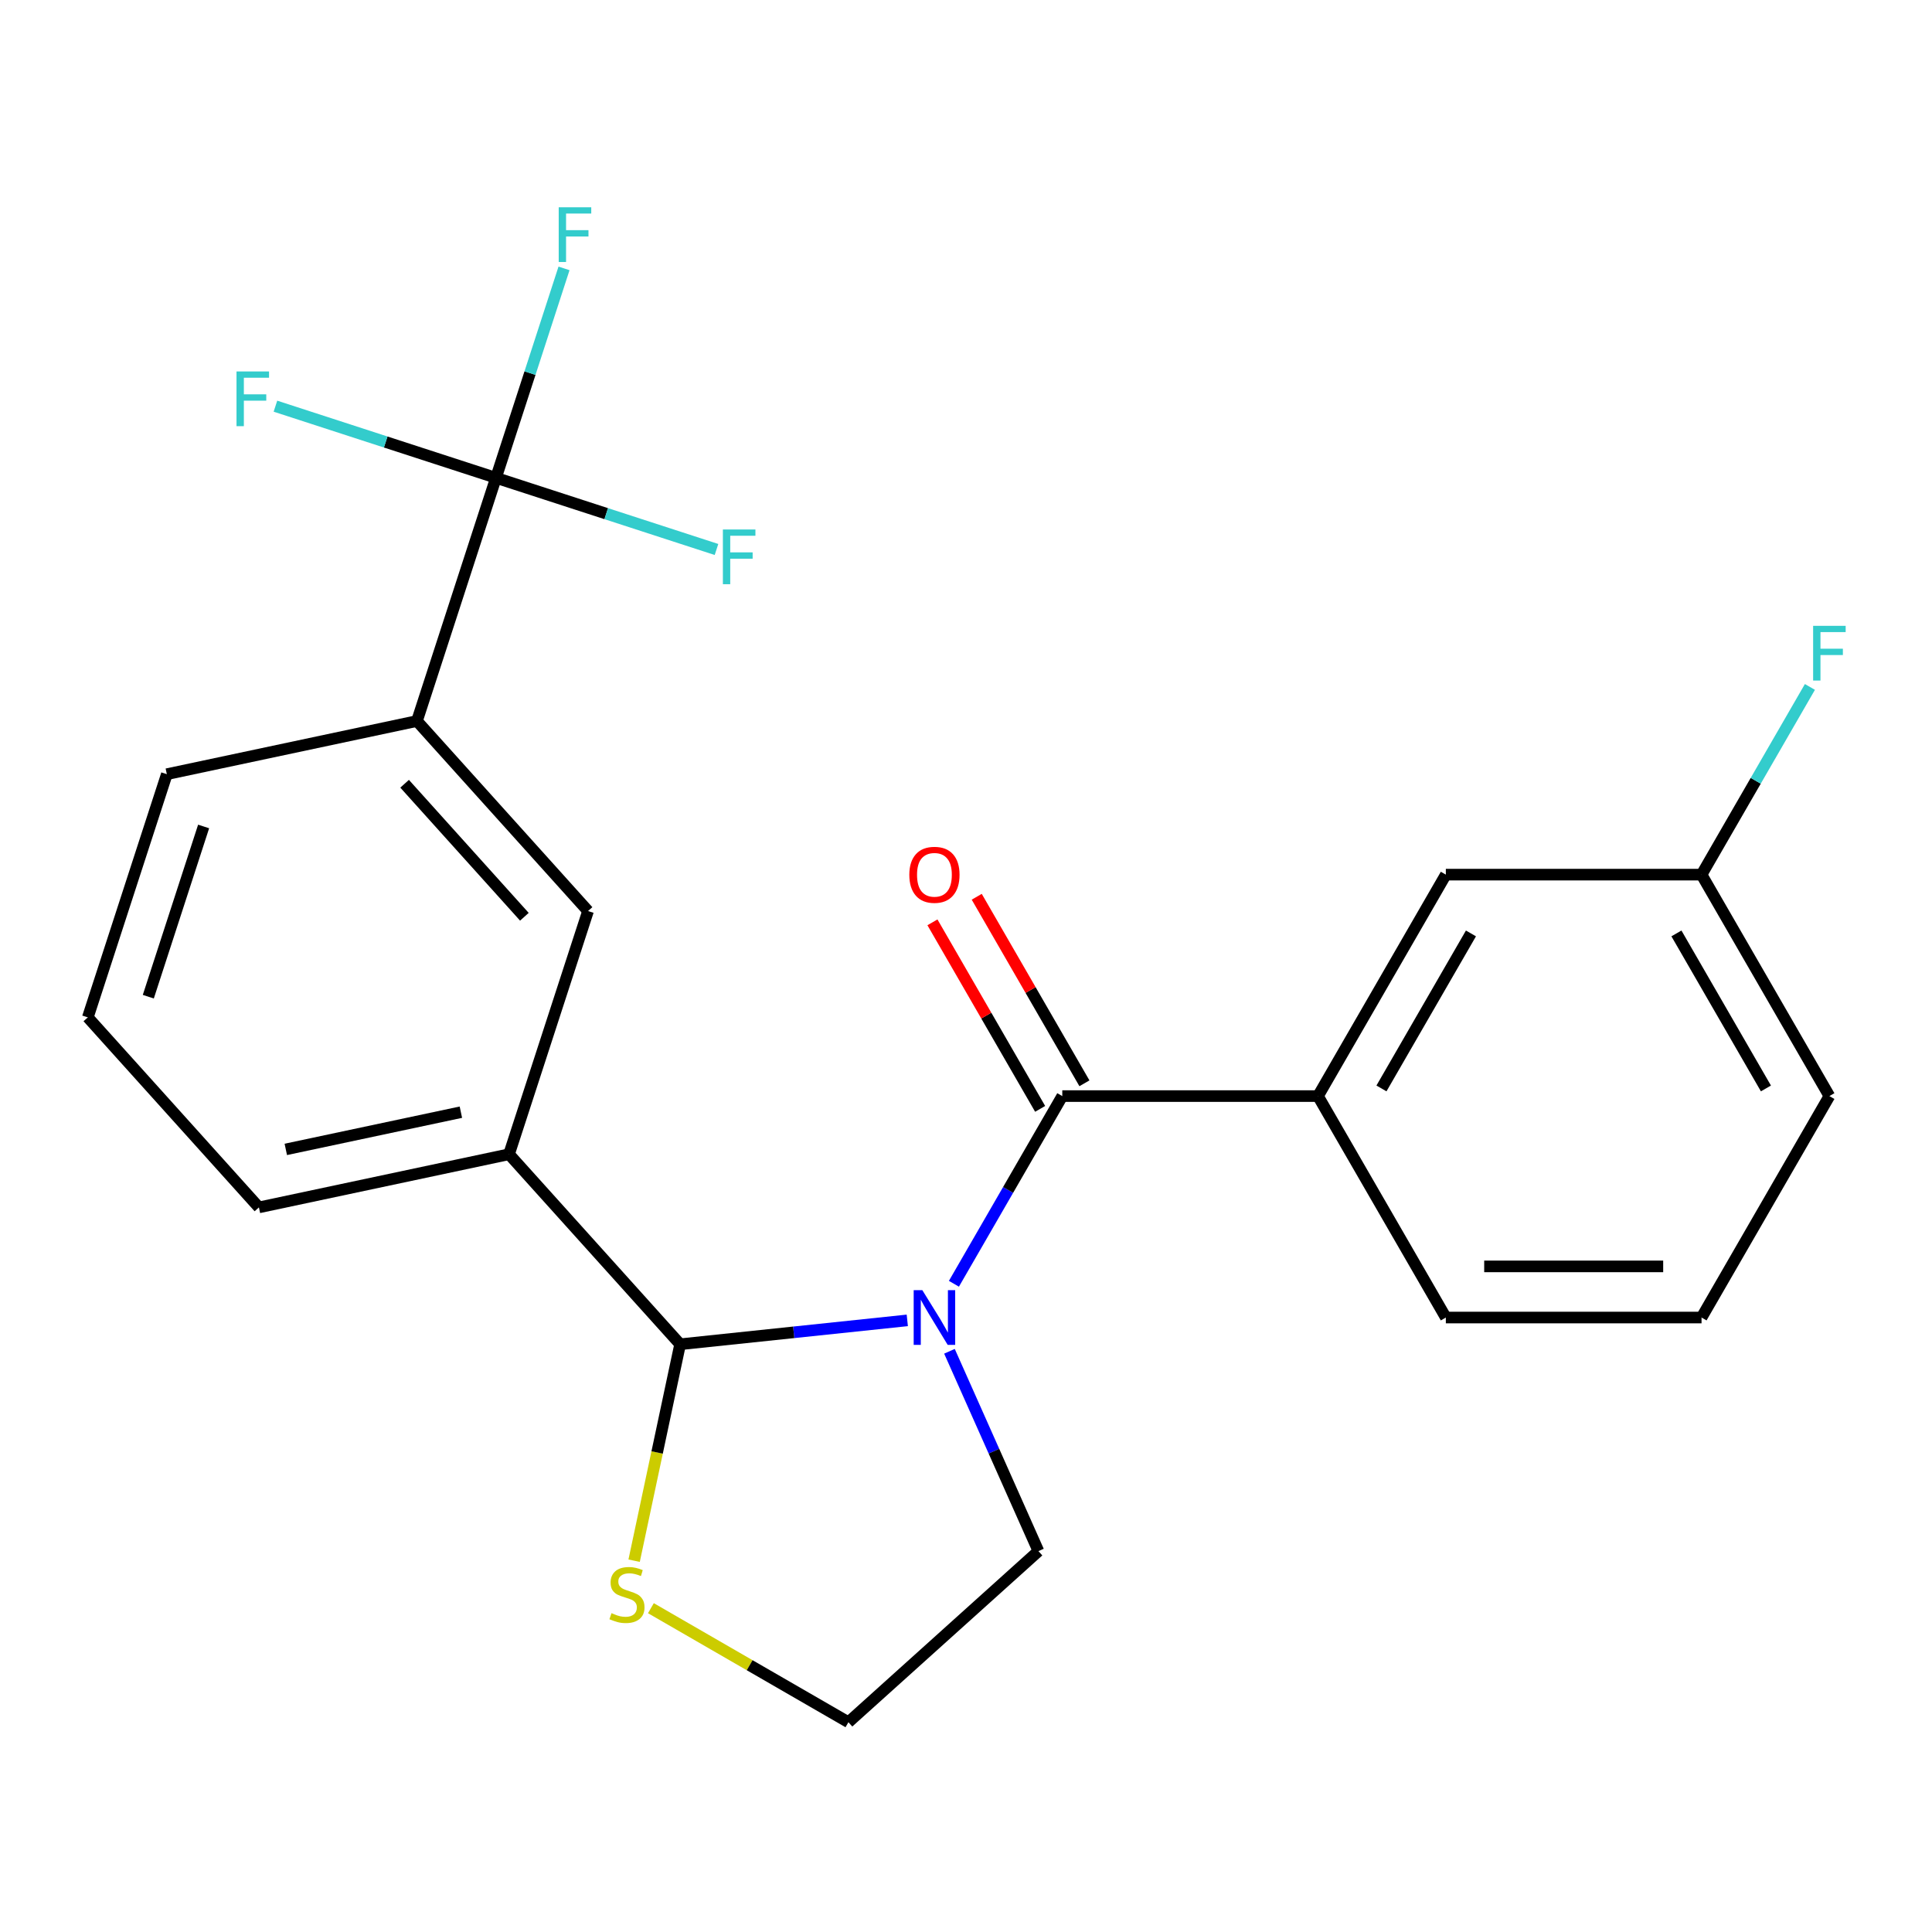 <?xml version='1.0' encoding='iso-8859-1'?>
<svg version='1.1' baseProfile='full'
              xmlns='http://www.w3.org/2000/svg'
                      xmlns:rdkit='http://www.rdkit.org/xml'
                      xmlns:xlink='http://www.w3.org/1999/xlink'
                  xml:space='preserve'
width='1000px' height='1000px' viewBox='0 0 1000 1000'>
<!-- END OF HEADER -->
<rect style='opacity:1.0;fill:#FFFFFF;stroke:none' width='1000' height='1000' x='0' y='0'> </rect>
<path class='bond-0' d='M 682.188,567.331 L 748.364,452.711' style='fill:none;fill-rule:evenodd;stroke:#000000;stroke-width:6px;stroke-linecap:butt;stroke-linejoin:miter;stroke-opacity:1' />
<path class='bond-0' d='M 715.039,563.373 L 761.362,483.139' style='fill:none;fill-rule:evenodd;stroke:#000000;stroke-width:6px;stroke-linecap:butt;stroke-linejoin:miter;stroke-opacity:1' />
<path class='bond-1' d='M 682.188,567.331 L 748.364,681.951' style='fill:none;fill-rule:evenodd;stroke:#000000;stroke-width:6px;stroke-linecap:butt;stroke-linejoin:miter;stroke-opacity:1' />
<path class='bond-2' d='M 682.188,567.331 L 549.837,567.331' style='fill:none;fill-rule:evenodd;stroke:#000000;stroke-width:6px;stroke-linecap:butt;stroke-linejoin:miter;stroke-opacity:1' />
<path class='bond-3' d='M 491.439,699.42 L 514.466,751.14' style='fill:none;fill-rule:evenodd;stroke:#0000FF;stroke-width:6px;stroke-linecap:butt;stroke-linejoin:miter;stroke-opacity:1' />
<path class='bond-3' d='M 514.466,751.14 L 537.493,802.86' style='fill:none;fill-rule:evenodd;stroke:#000000;stroke-width:6px;stroke-linecap:butt;stroke-linejoin:miter;stroke-opacity:1' />
<path class='bond-4' d='M 493.747,664.482 L 521.792,615.907' style='fill:none;fill-rule:evenodd;stroke:#0000FF;stroke-width:6px;stroke-linecap:butt;stroke-linejoin:miter;stroke-opacity:1' />
<path class='bond-4' d='M 521.792,615.907 L 549.837,567.331' style='fill:none;fill-rule:evenodd;stroke:#000000;stroke-width:6px;stroke-linecap:butt;stroke-linejoin:miter;stroke-opacity:1' />
<path class='bond-5' d='M 469.612,683.427 L 410.824,689.606' style='fill:none;fill-rule:evenodd;stroke:#0000FF;stroke-width:6px;stroke-linecap:butt;stroke-linejoin:miter;stroke-opacity:1' />
<path class='bond-5' d='M 410.824,689.606 L 352.035,695.785' style='fill:none;fill-rule:evenodd;stroke:#000000;stroke-width:6px;stroke-linecap:butt;stroke-linejoin:miter;stroke-opacity:1' />
<path class='bond-6' d='M 561.299,560.714 L 533.427,512.438' style='fill:none;fill-rule:evenodd;stroke:#000000;stroke-width:6px;stroke-linecap:butt;stroke-linejoin:miter;stroke-opacity:1' />
<path class='bond-6' d='M 533.427,512.438 L 505.555,464.163' style='fill:none;fill-rule:evenodd;stroke:#FF0000;stroke-width:6px;stroke-linecap:butt;stroke-linejoin:miter;stroke-opacity:1' />
<path class='bond-6' d='M 538.375,573.949 L 510.503,525.673' style='fill:none;fill-rule:evenodd;stroke:#000000;stroke-width:6px;stroke-linecap:butt;stroke-linejoin:miter;stroke-opacity:1' />
<path class='bond-6' d='M 510.503,525.673 L 482.631,477.398' style='fill:none;fill-rule:evenodd;stroke:#FF0000;stroke-width:6px;stroke-linecap:butt;stroke-linejoin:miter;stroke-opacity:1' />
<path class='bond-7' d='M 748.364,452.711 L 880.716,452.711' style='fill:none;fill-rule:evenodd;stroke:#000000;stroke-width:6px;stroke-linecap:butt;stroke-linejoin:miter;stroke-opacity:1' />
<path class='bond-8' d='M 880.716,452.711 L 908.761,404.136' style='fill:none;fill-rule:evenodd;stroke:#000000;stroke-width:6px;stroke-linecap:butt;stroke-linejoin:miter;stroke-opacity:1' />
<path class='bond-8' d='M 908.761,404.136 L 936.806,355.56' style='fill:none;fill-rule:evenodd;stroke:#33CCCC;stroke-width:6px;stroke-linecap:butt;stroke-linejoin:miter;stroke-opacity:1' />
<path class='bond-9' d='M 880.716,452.711 L 946.891,567.331' style='fill:none;fill-rule:evenodd;stroke:#000000;stroke-width:6px;stroke-linecap:butt;stroke-linejoin:miter;stroke-opacity:1' />
<path class='bond-9' d='M 867.718,483.139 L 914.041,563.373' style='fill:none;fill-rule:evenodd;stroke:#000000;stroke-width:6px;stroke-linecap:butt;stroke-linejoin:miter;stroke-opacity:1' />
<path class='bond-10' d='M 336.906,832.397 L 388.022,861.909' style='fill:none;fill-rule:evenodd;stroke:#CCCC00;stroke-width:6px;stroke-linecap:butt;stroke-linejoin:miter;stroke-opacity:1' />
<path class='bond-10' d='M 388.022,861.909 L 439.137,891.42' style='fill:none;fill-rule:evenodd;stroke:#000000;stroke-width:6px;stroke-linecap:butt;stroke-linejoin:miter;stroke-opacity:1' />
<path class='bond-11' d='M 328.222,807.816 L 340.128,751.801' style='fill:none;fill-rule:evenodd;stroke:#CCCC00;stroke-width:6px;stroke-linecap:butt;stroke-linejoin:miter;stroke-opacity:1' />
<path class='bond-11' d='M 340.128,751.801 L 352.035,695.785' style='fill:none;fill-rule:evenodd;stroke:#000000;stroke-width:6px;stroke-linecap:butt;stroke-linejoin:miter;stroke-opacity:1' />
<path class='bond-12' d='M 439.137,891.42 L 537.493,802.86' style='fill:none;fill-rule:evenodd;stroke:#000000;stroke-width:6px;stroke-linecap:butt;stroke-linejoin:miter;stroke-opacity:1' />
<path class='bond-13' d='M 352.035,695.785 L 263.474,597.429' style='fill:none;fill-rule:evenodd;stroke:#000000;stroke-width:6px;stroke-linecap:butt;stroke-linejoin:miter;stroke-opacity:1' />
<path class='bond-14' d='M 256.712,247.325 L 215.813,373.199' style='fill:none;fill-rule:evenodd;stroke:#000000;stroke-width:6px;stroke-linecap:butt;stroke-linejoin:miter;stroke-opacity:1' />
<path class='bond-15' d='M 256.712,247.325 L 274.323,193.123' style='fill:none;fill-rule:evenodd;stroke:#000000;stroke-width:6px;stroke-linecap:butt;stroke-linejoin:miter;stroke-opacity:1' />
<path class='bond-15' d='M 274.323,193.123 L 291.934,138.92' style='fill:none;fill-rule:evenodd;stroke:#33CCCC;stroke-width:6px;stroke-linecap:butt;stroke-linejoin:miter;stroke-opacity:1' />
<path class='bond-16' d='M 256.712,247.325 L 199.639,228.781' style='fill:none;fill-rule:evenodd;stroke:#000000;stroke-width:6px;stroke-linecap:butt;stroke-linejoin:miter;stroke-opacity:1' />
<path class='bond-16' d='M 199.639,228.781 L 142.567,210.237' style='fill:none;fill-rule:evenodd;stroke:#33CCCC;stroke-width:6px;stroke-linecap:butt;stroke-linejoin:miter;stroke-opacity:1' />
<path class='bond-17' d='M 256.712,247.325 L 313.784,265.869' style='fill:none;fill-rule:evenodd;stroke:#000000;stroke-width:6px;stroke-linecap:butt;stroke-linejoin:miter;stroke-opacity:1' />
<path class='bond-17' d='M 313.784,265.869 L 370.857,284.413' style='fill:none;fill-rule:evenodd;stroke:#33CCCC;stroke-width:6px;stroke-linecap:butt;stroke-linejoin:miter;stroke-opacity:1' />
<path class='bond-18' d='M 215.813,373.199 L 304.373,471.555' style='fill:none;fill-rule:evenodd;stroke:#000000;stroke-width:6px;stroke-linecap:butt;stroke-linejoin:miter;stroke-opacity:1' />
<path class='bond-18' d='M 209.426,405.664 L 271.418,474.514' style='fill:none;fill-rule:evenodd;stroke:#000000;stroke-width:6px;stroke-linecap:butt;stroke-linejoin:miter;stroke-opacity:1' />
<path class='bond-19' d='M 215.813,373.199 L 86.353,400.716' style='fill:none;fill-rule:evenodd;stroke:#000000;stroke-width:6px;stroke-linecap:butt;stroke-linejoin:miter;stroke-opacity:1' />
<path class='bond-20' d='M 304.373,471.555 L 263.474,597.429' style='fill:none;fill-rule:evenodd;stroke:#000000;stroke-width:6px;stroke-linecap:butt;stroke-linejoin:miter;stroke-opacity:1' />
<path class='bond-21' d='M 263.474,597.429 L 134.015,624.946' style='fill:none;fill-rule:evenodd;stroke:#000000;stroke-width:6px;stroke-linecap:butt;stroke-linejoin:miter;stroke-opacity:1' />
<path class='bond-21' d='M 238.552,575.665 L 147.93,594.927' style='fill:none;fill-rule:evenodd;stroke:#000000;stroke-width:6px;stroke-linecap:butt;stroke-linejoin:miter;stroke-opacity:1' />
<path class='bond-22' d='M 86.353,400.716 L 45.455,526.59' style='fill:none;fill-rule:evenodd;stroke:#000000;stroke-width:6px;stroke-linecap:butt;stroke-linejoin:miter;stroke-opacity:1' />
<path class='bond-22' d='M 105.393,427.777 L 76.764,515.889' style='fill:none;fill-rule:evenodd;stroke:#000000;stroke-width:6px;stroke-linecap:butt;stroke-linejoin:miter;stroke-opacity:1' />
<path class='bond-23' d='M 45.455,526.59 L 134.015,624.946' style='fill:none;fill-rule:evenodd;stroke:#000000;stroke-width:6px;stroke-linecap:butt;stroke-linejoin:miter;stroke-opacity:1' />
<path class='bond-24' d='M 748.364,681.951 L 880.716,681.951' style='fill:none;fill-rule:evenodd;stroke:#000000;stroke-width:6px;stroke-linecap:butt;stroke-linejoin:miter;stroke-opacity:1' />
<path class='bond-24' d='M 768.217,655.481 L 860.863,655.481' style='fill:none;fill-rule:evenodd;stroke:#000000;stroke-width:6px;stroke-linecap:butt;stroke-linejoin:miter;stroke-opacity:1' />
<path class='bond-25' d='M 880.716,681.951 L 946.891,567.331' style='fill:none;fill-rule:evenodd;stroke:#000000;stroke-width:6px;stroke-linecap:butt;stroke-linejoin:miter;stroke-opacity:1' />
<path  class='atom-1' d='M 477.401 667.791
L 486.681 682.791
Q 487.601 684.271, 489.081 686.951
Q 490.561 689.631, 490.641 689.791
L 490.641 667.791
L 494.401 667.791
L 494.401 696.111
L 490.521 696.111
L 480.561 679.711
Q 479.401 677.791, 478.161 675.591
Q 476.961 673.391, 476.601 672.711
L 476.601 696.111
L 472.921 696.111
L 472.921 667.791
L 477.401 667.791
' fill='#0000FF'/>
<path  class='atom-3' d='M 470.661 452.791
Q 470.661 445.991, 474.021 442.191
Q 477.381 438.391, 483.661 438.391
Q 489.941 438.391, 493.301 442.191
Q 496.661 445.991, 496.661 452.791
Q 496.661 459.671, 493.261 463.591
Q 489.861 467.471, 483.661 467.471
Q 477.421 467.471, 474.021 463.591
Q 470.661 459.711, 470.661 452.791
M 483.661 464.271
Q 487.981 464.271, 490.301 461.391
Q 492.661 458.471, 492.661 452.791
Q 492.661 447.231, 490.301 444.431
Q 487.981 441.591, 483.661 441.591
Q 479.341 441.591, 476.981 444.391
Q 474.661 447.191, 474.661 452.791
Q 474.661 458.511, 476.981 461.391
Q 479.341 464.271, 483.661 464.271
' fill='#FF0000'/>
<path  class='atom-6' d='M 316.517 834.965
Q 316.837 835.085, 318.157 835.645
Q 319.477 836.205, 320.917 836.565
Q 322.397 836.885, 323.837 836.885
Q 326.517 836.885, 328.077 835.605
Q 329.637 834.285, 329.637 832.005
Q 329.637 830.445, 328.837 829.485
Q 328.077 828.525, 326.877 828.005
Q 325.677 827.485, 323.677 826.885
Q 321.157 826.125, 319.637 825.405
Q 318.157 824.685, 317.077 823.165
Q 316.037 821.645, 316.037 819.085
Q 316.037 815.525, 318.437 813.325
Q 320.877 811.125, 325.677 811.125
Q 328.957 811.125, 332.677 812.685
L 331.757 815.765
Q 328.357 814.365, 325.797 814.365
Q 323.037 814.365, 321.517 815.525
Q 319.997 816.645, 320.037 818.605
Q 320.037 820.125, 320.797 821.045
Q 321.597 821.965, 322.717 822.485
Q 323.877 823.005, 325.797 823.605
Q 328.357 824.405, 329.877 825.205
Q 331.397 826.005, 332.477 827.645
Q 333.597 829.245, 333.597 832.005
Q 333.597 835.925, 330.957 838.045
Q 328.357 840.125, 323.997 840.125
Q 321.477 840.125, 319.557 839.565
Q 317.677 839.045, 315.437 838.125
L 316.517 834.965
' fill='#CCCC00'/>
<path  class='atom-13' d='M 289.19 107.291
L 306.03 107.291
L 306.03 110.531
L 292.99 110.531
L 292.99 119.131
L 304.59 119.131
L 304.59 122.411
L 292.99 122.411
L 292.99 135.611
L 289.19 135.611
L 289.19 107.291
' fill='#33CCCC'/>
<path  class='atom-14' d='M 122.418 192.266
L 139.258 192.266
L 139.258 195.506
L 126.218 195.506
L 126.218 204.106
L 137.818 204.106
L 137.818 207.386
L 126.218 207.386
L 126.218 220.586
L 122.418 220.586
L 122.418 192.266
' fill='#33CCCC'/>
<path  class='atom-15' d='M 374.165 274.064
L 391.005 274.064
L 391.005 277.304
L 377.965 277.304
L 377.965 285.904
L 389.565 285.904
L 389.565 289.184
L 377.965 289.184
L 377.965 302.384
L 374.165 302.384
L 374.165 274.064
' fill='#33CCCC'/>
<path  class='atom-20' d='M 938.471 323.932
L 955.311 323.932
L 955.311 327.172
L 942.271 327.172
L 942.271 335.772
L 953.871 335.772
L 953.871 339.052
L 942.271 339.052
L 942.271 352.252
L 938.471 352.252
L 938.471 323.932
' fill='#33CCCC'/>
</svg>

